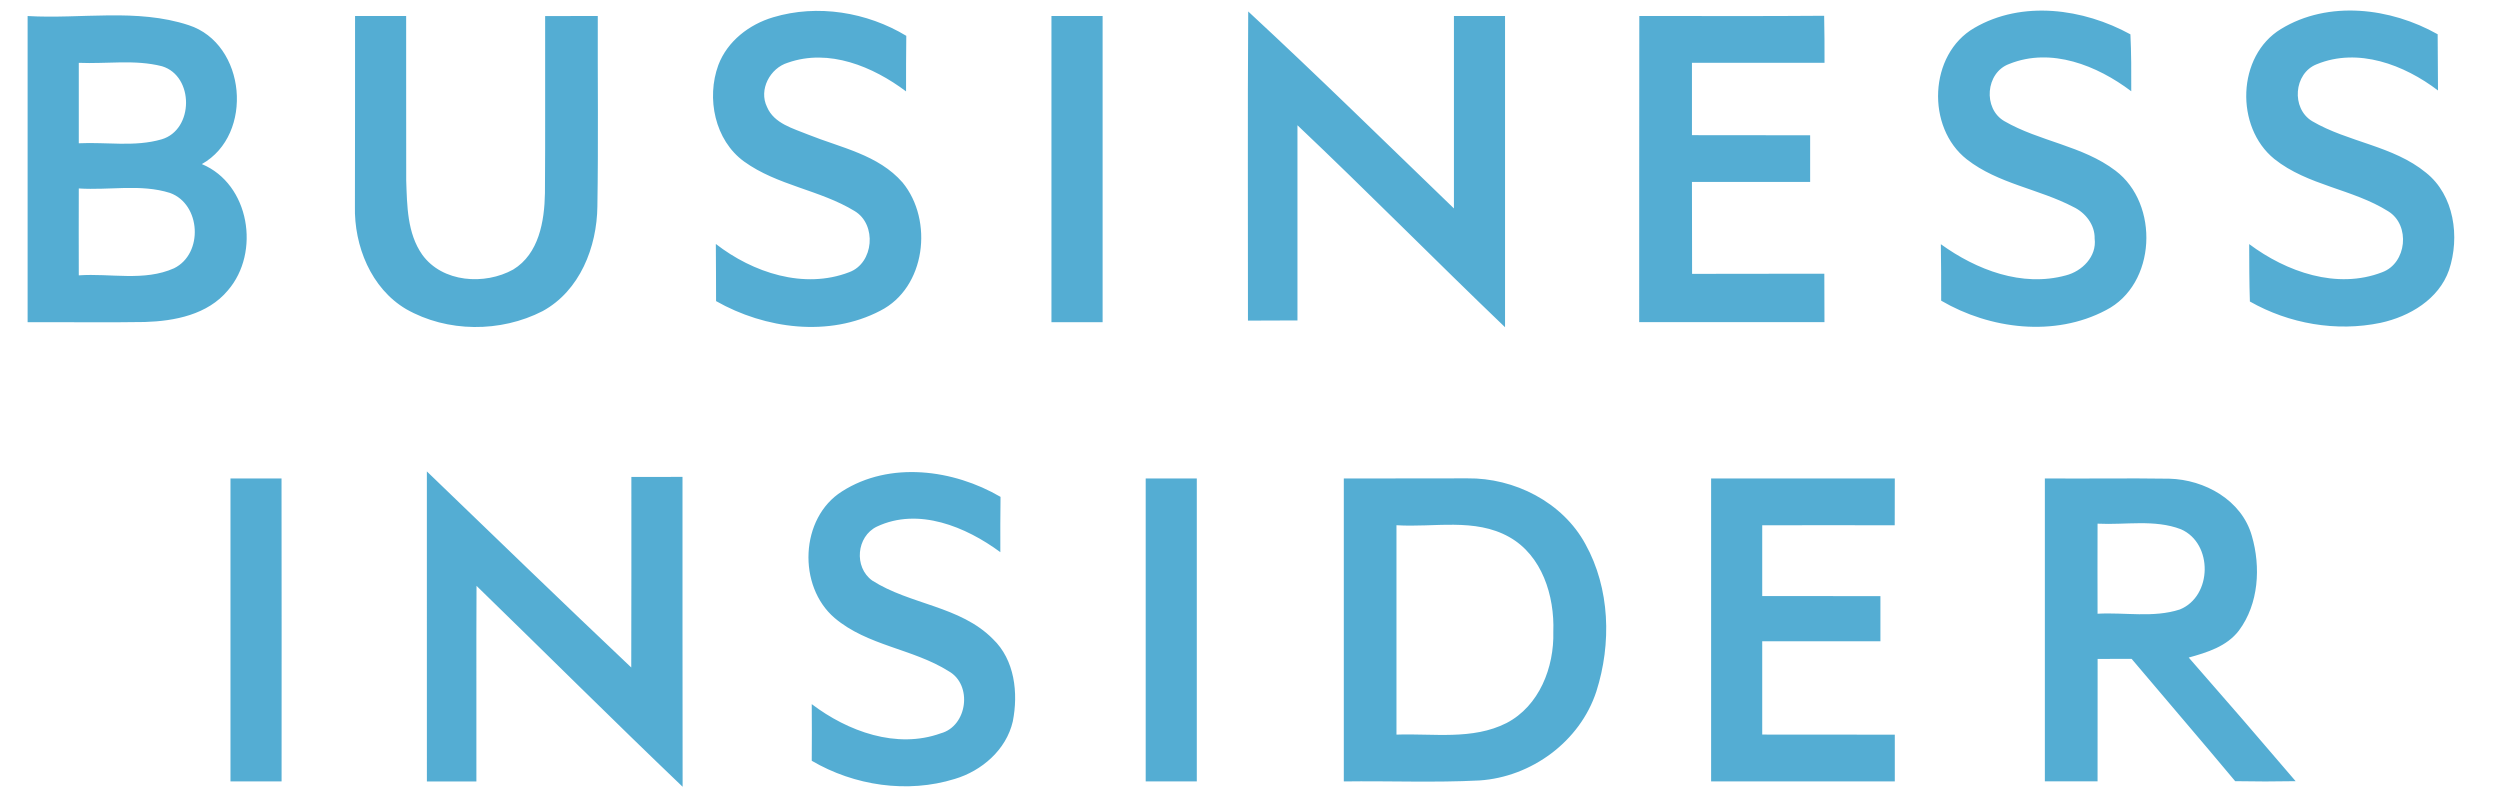 <svg width="126" height="40" viewBox="0 0 126 40" fill="none" xmlns="http://www.w3.org/2000/svg">
<path d="M27.475 0.811C28.356 0.811 29.242 0.811 30.128 0.805C30.118 4.001 30.16 7.198 30.108 10.395C30.086 12.458 29.223 14.656 27.349 15.68C25.23 16.768 22.544 16.762 20.468 15.579C18.7 14.535 17.841 12.389 17.888 10.388C17.898 7.195 17.891 4.001 17.895 0.808H20.47C20.477 3.573 20.464 6.334 20.473 9.098C20.518 10.369 20.521 11.751 21.279 12.834C22.296 14.247 24.431 14.381 25.865 13.585C27.163 12.795 27.44 11.149 27.465 9.742C27.487 6.766 27.468 3.787 27.475 0.811ZM38.97 0.87C41.201 0.201 43.69 0.607 45.677 1.806C45.665 2.741 45.665 3.673 45.665 4.606C43.997 3.352 41.779 2.43 39.708 3.16C38.813 3.43 38.227 4.517 38.658 5.392C39.012 6.23 39.975 6.473 40.737 6.786C42.379 7.445 44.273 7.799 45.49 9.199C47.055 11.106 46.659 14.501 44.366 15.661C41.787 17.009 38.563 16.58 36.09 15.176C36.087 14.215 36.087 13.257 36.078 12.295C37.939 13.741 40.521 14.598 42.801 13.718C44.044 13.263 44.202 11.312 43.075 10.638C41.326 9.57 39.178 9.352 37.501 8.14C36.027 7.071 35.592 4.95 36.204 3.28C36.661 2.069 37.766 1.227 38.97 0.87ZM62.91 0.578C66.419 3.826 69.833 7.185 73.278 10.505V0.808H75.854V16.492C72.341 13.126 68.925 9.66 65.392 6.313V16.15C64.559 16.156 63.728 16.156 62.897 16.159C62.901 10.966 62.876 5.775 62.91 0.578ZM82.621 0.805C85.728 0.805 88.832 0.821 91.937 0.795C91.956 1.585 91.956 2.374 91.956 3.164C89.728 3.164 87.502 3.16 85.274 3.164V6.812C87.261 6.818 89.245 6.812 91.231 6.818V9.17C89.244 9.173 87.259 9.173 85.274 9.17C85.274 10.712 85.274 12.26 85.281 13.803C87.502 13.793 89.728 13.803 91.946 13.796C91.949 14.608 91.953 15.423 91.953 16.236H82.615C82.621 11.093 82.611 5.951 82.621 0.805ZM99.504 1.409C101.918 -0.001 105.004 0.431 107.373 1.731C107.419 2.686 107.419 3.644 107.415 4.599C105.696 3.3 103.379 2.371 101.268 3.222C100.07 3.654 99.932 5.477 101.02 6.106C102.794 7.133 104.961 7.34 106.62 8.601C108.848 10.277 108.684 14.335 106.137 15.634C103.557 16.999 100.302 16.596 97.835 15.154C97.835 14.205 97.835 13.257 97.819 12.308C99.616 13.603 101.903 14.484 104.118 13.88C104.936 13.672 105.686 12.931 105.57 12.022C105.586 11.327 105.103 10.716 104.498 10.43C102.759 9.52 100.706 9.264 99.13 8.033C97.072 6.425 97.208 2.738 99.504 1.409ZM114.96 1.462C117.355 -0.001 120.492 0.392 122.858 1.727C122.868 2.673 122.868 3.615 122.875 4.56C121.171 3.261 118.846 2.381 116.763 3.238C115.601 3.693 115.469 5.464 116.531 6.106C118.347 7.172 120.608 7.34 122.269 8.702C123.699 9.839 123.985 11.947 123.431 13.611C122.913 15.091 121.435 15.955 119.982 16.271C117.754 16.735 115.374 16.32 113.394 15.196C113.362 14.231 113.362 13.266 113.359 12.302C115.233 13.705 117.786 14.604 120.063 13.72C121.303 13.266 121.493 11.349 120.375 10.654C118.578 9.52 116.311 9.358 114.627 8.013C112.642 6.406 112.734 2.814 114.96 1.462ZM1.391 0.808C4.09 0.967 6.894 0.408 9.507 1.267C12.408 2.205 12.82 6.783 10.173 8.27C12.585 9.277 13.139 12.727 11.484 14.637C10.466 15.859 8.805 16.183 7.301 16.229C5.33 16.262 3.363 16.229 1.392 16.239V0.808M3.971 3.167C3.968 4.518 3.968 5.87 3.971 7.221C5.356 7.153 6.792 7.416 8.144 7.023C9.777 6.545 9.79 3.832 8.167 3.339C6.798 2.988 5.366 3.228 3.971 3.167ZM3.971 9.498C3.965 10.96 3.968 12.422 3.971 13.878C5.561 13.765 7.269 14.194 8.772 13.521C10.263 12.787 10.128 10.285 8.566 9.723C7.085 9.258 5.498 9.6 3.971 9.498ZM52.993 0.808H55.572V16.239H52.993V0.808ZM42.438 24.766C44.843 23.229 48.05 23.655 50.427 25.042C50.414 25.971 50.414 26.9 50.417 27.829C48.679 26.546 46.289 25.555 44.196 26.54C43.163 27.037 43.028 28.586 43.958 29.258C45.864 30.48 48.398 30.538 50.044 32.208C51.144 33.257 51.328 34.93 51.045 36.36C50.717 37.789 49.48 38.855 48.118 39.259C45.733 39.999 43.056 39.6 40.912 38.343C40.918 37.391 40.921 36.44 40.912 35.488C42.725 36.862 45.188 37.765 47.416 36.959C48.762 36.595 49.03 34.51 47.812 33.828C46.012 32.694 43.723 32.551 42.067 31.148C40.191 29.548 40.313 26.104 42.438 24.766ZM11.616 24.116H14.189C14.195 29.203 14.196 34.292 14.192 39.384H11.616V24.116ZM21.514 23.759C24.94 27.059 28.359 30.372 31.815 33.641C31.828 30.438 31.818 27.238 31.821 24.038C32.677 24.035 33.536 24.034 34.398 24.035C34.404 29.242 34.391 34.446 34.404 39.653C30.91 36.313 27.484 32.897 24.017 29.527C24 32.811 24.017 36.098 24.01 39.386H21.515C21.511 34.175 21.511 28.966 21.514 23.759ZM57.743 24.116H60.319V39.384H57.743V24.116ZM67.728 24.116C69.802 24.116 71.878 24.114 73.956 24.109C76.316 24.08 78.753 25.299 79.907 27.427C81.146 29.661 81.226 32.438 80.457 34.846C79.633 37.375 77.179 39.164 74.564 39.335C72.288 39.452 70.008 39.352 67.728 39.384V24.116ZM70.382 26.471V37.025C72.227 36.957 74.213 37.312 75.929 36.441C77.58 35.583 78.335 33.634 78.287 31.841C78.354 30.028 77.72 27.995 76.065 27.066C74.329 26.088 72.272 26.595 70.382 26.471ZM86.24 24.116C89.325 24.113 92.411 24.113 95.498 24.116C95.498 24.902 95.494 25.688 95.494 26.475C93.267 26.468 91.041 26.468 88.816 26.475V30.041C90.8 30.045 92.786 30.046 94.773 30.045V32.319C92.787 32.319 90.799 32.315 88.816 32.319V37.022C91.041 37.029 93.27 37.022 95.498 37.026V39.381H86.24V24.116ZM103.068 24.113C105.158 24.132 107.248 24.093 109.334 24.126C111.108 24.171 112.983 25.201 113.493 27.007C113.95 28.577 113.841 30.438 112.842 31.779C112.231 32.581 111.239 32.884 110.312 33.141C112.121 35.203 113.917 37.28 115.699 39.371C114.679 39.391 113.664 39.391 112.653 39.371C110.926 37.302 109.167 35.262 107.433 33.206C106.86 33.21 106.29 33.21 105.72 33.21C105.714 35.266 105.717 37.322 105.717 39.379C104.832 39.382 103.946 39.382 103.061 39.379V24.108M105.717 26.391C105.711 27.905 105.714 29.419 105.717 30.932C107.093 30.854 108.53 31.15 109.862 30.718C111.507 30.052 111.543 27.387 109.923 26.676C108.591 26.163 107.119 26.465 105.725 26.393" fill="#54ADD3"/>
</svg>
